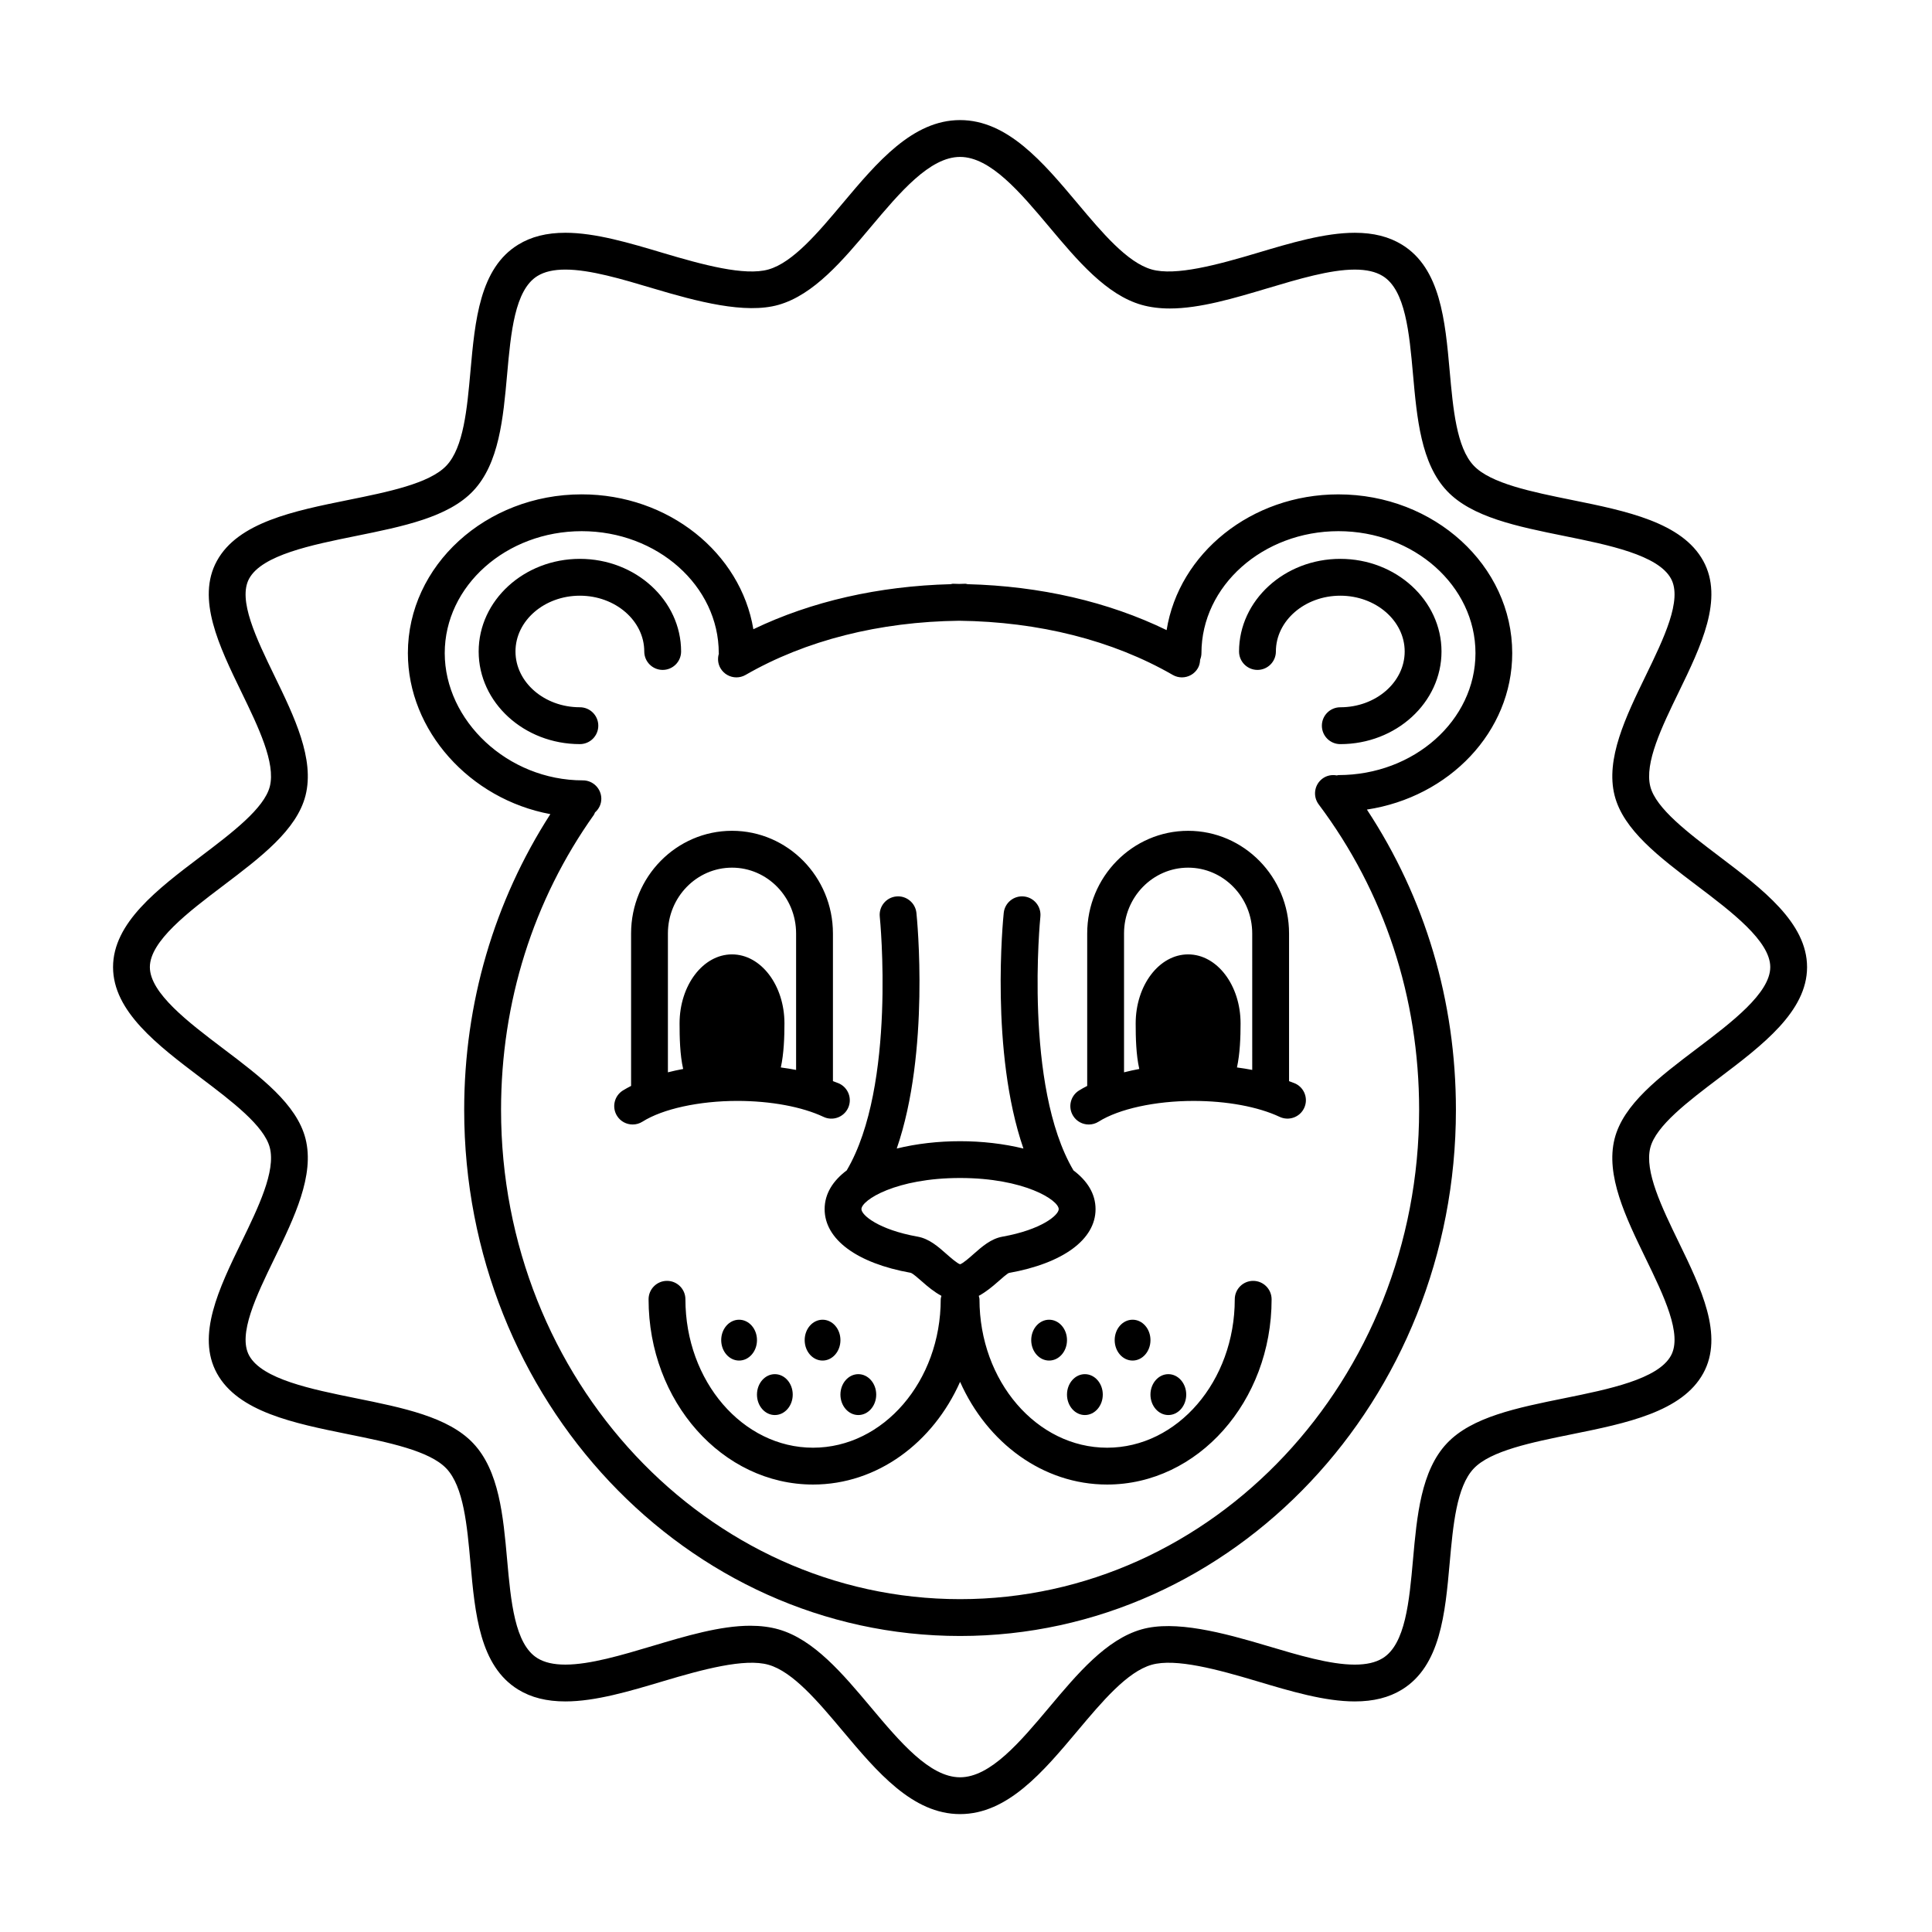 <?xml version="1.0" encoding="UTF-8"?>
<!-- The Best Svg Icon site in the world: iconSvg.co, Visit us! https://iconsvg.co -->
<svg fill="#000000" width="800px" height="800px" version="1.1" viewBox="144 144 512 512" xmlns="http://www.w3.org/2000/svg">
 <path d="m361.99 493.74c-2.621 0-4.742 2.41-4.742 5.406 0 2.992 2.121 5.418 4.742 5.418 2.617 0 4.734-2.426 4.734-5.418 0-2.992-2.117-5.406-4.734-5.406zm-22.125 0c-2.617 0-4.738 2.41-4.738 5.406 0 2.992 2.125 5.418 4.738 5.418 2.621 0 4.742-2.426 4.742-5.418 0-2.992-2.121-5.406-4.742-5.406zm136.24-10.297c-2.695 0-4.879 2.188-4.879 4.883 0 21.688-15.176 39.332-33.828 39.332s-33.828-17.645-33.828-39.332c0-0.32-0.125-0.609-0.184-0.914 1.926-1.043 3.625-2.461 5.094-3.754 0.965-0.852 2.418-2.133 2.887-2.312 14.383-2.566 22.965-8.887 22.965-16.902 0-4.125-2.231-7.551-5.852-10.277-13.211-22.379-8.82-66.785-8.77-67.242 0.273-2.68-1.672-5.074-4.352-5.356-2.668-0.281-5.082 1.668-5.359 4.352-0.18 1.711-3.641 36.777 5.219 62.453-5.207-1.281-11.004-1.945-16.785-1.945-5.785 0-11.582 0.664-16.789 1.945 8.855-25.676 5.394-60.746 5.215-62.453-0.281-2.684-2.719-4.637-5.359-4.352-2.684 0.277-4.629 2.676-4.352 5.359 0.051 0.453 4.457 44.832-8.762 67.238-3.621 2.719-5.852 6.144-5.852 10.27 0 8.02 8.582 14.336 22.836 16.875 0.598 0.211 2.055 1.496 3.019 2.344 1.465 1.301 3.168 2.719 5.094 3.754-0.062 0.312-0.184 0.594-0.184 0.914 0 21.688-15.18 39.332-33.836 39.332-18.652 0-33.824-17.645-33.824-39.332 0-2.695-2.184-4.883-4.879-4.883s-4.883 2.188-4.883 4.883c0 27.074 19.555 49.094 43.586 49.094 17.051 0 31.809-11.105 38.969-27.215 7.16 16.109 21.914 27.215 38.965 27.215 24.035 0 43.59-22.02 43.59-49.094-0.004-2.691-2.188-4.879-4.883-4.879zm-77.676-4.398c-0.801-0.254-2.531-1.777-3.586-2.707-2.262-1.996-4.602-4.059-7.637-4.609-10.414-1.855-14.918-5.723-14.918-7.293 0-2.398 9.16-8.254 26.141-8.254 16.98 0 26.141 5.856 26.141 8.254 0 1.566-4.508 5.438-14.934 7.297-3.023 0.547-5.359 2.606-7.621 4.598-1.051 0.938-2.781 2.465-3.586 2.715zm33.074 39.957c2.617 0 4.746-2.426 4.746-5.418 0-2.984-2.125-5.418-4.746-5.418-2.617 0-4.738 2.43-4.738 5.418 0 2.992 2.125 5.418 4.738 5.418zm-82.16 0c2.617 0 4.738-2.426 4.738-5.418 0-2.984-2.117-5.418-4.738-5.418s-4.738 2.43-4.738 5.418c0 2.992 2.117 5.418 4.738 5.418zm22.121 0c2.613 0 4.742-2.426 4.742-5.418 0-2.984-2.129-5.418-4.742-5.418-2.617 0-4.742 2.43-4.742 5.418 0 2.992 2.125 5.418 4.742 5.418zm72.684-25.262c-2.621 0-4.746 2.41-4.746 5.406 0 2.992 2.125 5.418 4.746 5.418 2.617 0 4.738-2.426 4.738-5.418 0-2.992-2.121-5.406-4.738-5.406zm9.473 25.262c2.617 0 4.742-2.426 4.742-5.418 0-2.984-2.125-5.418-4.742-5.418-2.613 0-4.738 2.43-4.738 5.418 0.004 2.992 2.125 5.418 4.738 5.418zm-31.594-25.262c-2.617 0-4.742 2.41-4.742 5.406 0 2.992 2.125 5.418 4.742 5.418s4.738-2.426 4.738-5.418c0-2.992-2.121-5.406-4.738-5.406zm177.63-122.77c-8.273-6.266-16.832-12.734-18.309-18.539-1.582-6.246 3.051-15.793 7.535-25.027 5.902-12.16 12-24.727 6.5-34.75-5.613-10.234-20.434-13.238-34.77-16.145-10.613-2.148-21.586-4.375-26.059-9.105-4.559-4.816-5.477-15.09-6.367-25.023-1.199-13.414-2.441-27.289-12.652-33.543-3.445-2.113-7.539-3.148-12.508-3.148-7.969 0-17.09 2.727-25.91 5.363-10.414 3.109-21.609 6.148-27.914 4.356-6.484-1.84-13.176-9.812-19.645-17.52-9.109-10.844-18.527-22.066-31.129-22.066s-22.02 11.223-31.129 22.066c-6.469 7.707-13.16 15.676-19.645 17.52-6.289 1.801-17.492-1.254-27.906-4.359-8.824-2.637-17.941-5.363-25.91-5.363-4.969 0-9.062 1.031-12.508 3.148-10.211 6.254-11.453 20.129-12.656 33.543-0.891 9.934-1.812 20.207-6.371 25.023-4.473 4.731-15.445 6.957-26.055 9.105-14.34 2.902-29.16 5.906-34.77 16.141-5.504 10.023 0.594 22.594 6.492 34.75 4.481 9.234 9.113 18.785 7.535 25.023-1.477 5.812-10.039 12.289-18.312 18.555-11.426 8.641-23.234 17.586-23.234 29.32 0 11.734 11.809 20.672 23.23 29.32 8.277 6.258 16.84 12.738 18.32 18.551 1.582 6.238-3.051 15.793-7.531 25.023-5.898 12.152-11.996 24.723-6.5 34.746 5.613 10.238 20.438 13.242 34.777 16.148 10.605 2.148 21.578 4.371 26.051 9.098 4.559 4.824 5.481 15.098 6.371 25.023 1.199 13.414 2.441 27.289 12.652 33.555 3.449 2.113 7.539 3.137 12.508 3.137 7.969 0 17.082-2.723 25.902-5.359 10.414-3.109 21.609-6.152 27.914-4.356 6.484 1.84 13.176 9.812 19.648 17.512 9.109 10.848 18.527 22.062 31.125 22.062 12.602 0 22.02-11.215 31.129-22.062 6.473-7.703 13.16-15.672 19.648-17.512 6.316-1.797 17.5 1.246 27.914 4.356 8.816 2.641 17.934 5.359 25.902 5.359 4.973 0 9.062-1.023 12.508-3.137 10.207-6.266 11.453-20.137 12.652-33.555 0.891-9.926 1.812-20.203 6.371-25.023 4.473-4.731 15.441-6.949 26.051-9.098 14.34-2.906 29.168-5.91 34.777-16.148 5.504-10.023-0.598-22.594-6.5-34.746-4.481-9.234-9.113-18.789-7.535-25.023 1.477-5.816 10.039-12.289 18.312-18.551 11.426-8.648 23.234-17.586 23.234-29.32 0.004-11.742-11.812-20.68-23.238-29.324zm-5.883 50.863c-10.062 7.609-19.566 14.801-21.887 23.938-2.457 9.695 2.969 20.867 8.215 31.684 4.82 9.918 9.797 20.188 6.719 25.797-3.434 6.266-16.57 8.918-28.16 11.273-12.652 2.562-24.605 4.977-31.199 11.953-6.887 7.281-7.965 19.27-9.004 30.863-0.984 11.016-2.008 22.398-8.039 26.102-1.867 1.145-4.289 1.699-7.406 1.699-6.539 0-14.961-2.519-23.105-4.945-11.871-3.555-24.547-6.902-33.375-4.398-9.367 2.66-17.035 11.793-24.453 20.625-7.672 9.133-15.602 18.578-23.656 18.578-8.051 0-15.98-9.445-23.652-18.578-7.418-8.832-15.086-17.965-24.453-20.625-2.242-0.637-4.762-0.961-7.484-0.961-7.961 0-17.078 2.719-25.895 5.352-8.145 2.43-16.566 4.945-23.105 4.949-3.113 0-5.535-0.555-7.402-1.699-6.035-3.703-7.051-15.086-8.039-26.102-1.039-11.594-2.113-23.582-9-30.863-6.594-6.977-18.551-9.391-31.203-11.953-11.586-2.352-24.723-5.008-28.156-11.277-3.078-5.606 1.902-15.875 6.719-25.793 5.242-10.816 10.668-21.988 8.211-31.684-2.32-9.133-11.824-16.328-21.891-23.938-9.074-6.867-19.359-14.652-19.359-21.535 0-6.883 10.289-14.668 19.363-21.535 10.062-7.617 19.566-14.809 21.887-23.938 2.457-9.695-2.965-20.879-8.215-31.684-4.816-9.926-9.797-20.191-6.719-25.805 3.434-6.258 16.566-8.918 28.148-11.266 12.656-2.562 24.613-4.988 31.211-11.965 6.887-7.277 7.961-19.27 9-30.859 0.988-11.016 2.008-22.402 8.039-26.102 1.867-1.145 4.289-1.699 7.402-1.699 6.543 0 14.969 2.519 23.113 4.949 11.875 3.547 24.543 6.902 33.371 4.398 9.363-2.664 17.031-11.793 24.453-20.629 7.68-9.125 15.609-18.574 23.66-18.574 8.055 0 15.984 9.449 23.656 18.578 7.418 8.836 15.086 17.965 24.453 20.629 2.242 0.637 4.758 0.961 7.481 0.961 7.961 0 17.074-2.723 25.895-5.359 8.148-2.43 16.57-4.949 23.113-4.949 3.113 0 5.539 0.555 7.406 1.703 6.027 3.691 7.047 15.082 8.031 26.09 1.039 11.594 2.113 23.586 9 30.863 6.598 6.977 18.551 9.402 31.211 11.965 11.586 2.348 24.719 5.008 28.148 11.266 3.078 5.606-1.902 15.875-6.719 25.797-5.246 10.809-10.672 21.992-8.215 31.688 2.32 9.129 11.82 16.312 21.879 23.926 9.078 6.867 19.371 14.652 19.371 21.547 0 6.891-10.289 14.676-19.363 21.543zm-94.586-129.73c-14.793 0-26.828 11.016-26.828 24.547 0 2.695 2.188 4.883 4.883 4.883s4.879-2.188 4.879-4.883c0-8.148 7.656-14.785 17.07-14.785 9.41 0 17.062 6.637 17.062 14.785 0 8.152-7.652 14.785-17.062 14.785-2.695 0-4.883 2.188-4.883 4.883 0 2.699 2.184 4.883 4.883 4.883 14.789 0 26.82-11.008 26.82-24.547-0.004-13.539-12.035-24.551-26.824-24.551zm-0.492-17.09c-23.129 0-42.277 15.66-45.531 35.973-15.492-7.535-33.527-11.676-52.75-12.172-0.191-0.023-0.363-0.117-0.562-0.117-0.562 0-1.113 0.051-1.672 0.051s-1.109-0.051-1.672-0.051c-0.203 0-0.371 0.094-0.562 0.117-19.035 0.496-36.91 4.539-52.297 11.938-3.363-20.203-22.449-35.742-45.492-35.742-25.402 0-46.066 18.871-46.066 42.078 0 20.508 16.402 38.711 37.758 42.664-14.895 23.152-22.836 50.066-22.836 78.371 0 76.879 58.953 139.43 131.41 139.43 72.461 0 131.41-62.547 131.41-139.43 0-28.879-8.176-56.18-23.59-79.578 21.812-3.309 38.512-20.609 38.512-41.453 0-23.207-20.664-42.078-46.066-42.078zm0 74.395c-0.152 0-0.281 0.074-0.434 0.086-1.297-0.242-2.676 0-3.816 0.859-2.156 1.617-2.59 4.676-0.973 6.828 17.406 23.195 26.609 51.184 26.609 80.941 0 71.5-54.574 129.67-121.65 129.67s-121.65-58.168-121.65-129.67c0-28.516 8.516-55.562 24.629-78.223 0.129-0.184 0.16-0.398 0.262-0.586 1.012-0.895 1.68-2.164 1.68-3.625 0-2.695-2.184-4.883-4.879-4.883-20.02 0-36.617-15.898-36.617-33.719 0-17.82 16.289-32.32 36.309-32.32s36.312 14.504 36.312 32.32c0 0.051 0.027 0.086 0.027 0.141-0.375 1.242-0.281 2.625 0.418 3.84 0.902 1.566 2.547 2.445 4.234 2.445 0.824 0 1.664-0.211 2.43-0.652 15.941-9.184 35.488-14.102 56.598-14.355 21.109 0.254 40.656 5.172 56.602 14.355 0.766 0.445 1.602 0.652 2.43 0.652 1.688 0 3.328-0.875 4.234-2.445 0.406-0.707 0.559-1.465 0.59-2.231 0.211-0.547 0.352-1.129 0.352-1.75 0-17.82 16.293-32.32 36.312-32.32s36.309 14.504 36.309 32.32c-0.004 17.824-16.293 32.32-36.312 32.32zm-201.03-47.543c9.41 0 17.07 6.637 17.07 14.785 0 2.695 2.184 4.883 4.879 4.883s4.883-2.188 4.883-4.883c0-13.531-12.035-24.547-26.828-24.547-14.789 0-26.82 11.016-26.82 24.547 0 13.535 12.031 24.547 26.82 24.547 2.695 0 4.883-2.184 4.883-4.883 0-2.695-2.184-4.883-4.883-4.883-9.41 0-17.062-6.629-17.062-14.785-0.004-8.148 7.648-14.781 17.059-14.781zm189.61 129.29c-0.512-0.234-1.125-0.414-1.664-0.637v-39.137c0-15-12-27.207-26.742-27.207-14.75 0-26.75 12.207-26.75 27.207v40.402c-0.758 0.395-1.508 0.789-2.188 1.223-2.281 1.434-2.965 4.453-1.527 6.727 0.93 1.477 2.512 2.273 4.133 2.273 0.891 0 1.789-0.238 2.598-0.75 5.379-3.391 15.023-5.5 25.164-5.5 8.805 0 17.117 1.539 22.816 4.223 2.438 1.145 5.348 0.105 6.492-2.328 1.156-2.438 0.105-5.348-2.332-6.496zm-11.422-3.617c-1.305-0.27-2.676-0.453-4.047-0.652 0.812-3.699 0.957-8.09 0.957-11.668 0-10.102-6.223-18.297-13.895-18.297-7.676 0-13.902 8.195-13.902 18.297 0 3.664 0.094 8.301 0.957 12.07-1.391 0.258-2.738 0.555-4.043 0.887v-36.793c0-9.621 7.617-17.445 16.988-17.445 9.363 0 16.984 7.824 16.984 17.445zm-113.61 12.449c2.43 1.148 5.348 0.102 6.496-2.332 1.148-2.441 0.102-5.348-2.336-6.5-0.512-0.238-1.129-0.414-1.668-0.645v-39.133c0-15-11.996-27.207-26.742-27.207s-26.75 12.207-26.75 27.207v40.402c-0.754 0.395-1.504 0.789-2.191 1.223-2.281 1.438-2.961 4.453-1.523 6.731 0.93 1.473 2.512 2.269 4.133 2.269 0.891 0 1.789-0.238 2.598-0.75 5.371-3.391 15.016-5.5 25.164-5.5 8.805 0.008 17.121 1.547 22.82 4.234zm-38.152-24.77c0 3.664 0.09 8.301 0.953 12.07-1.391 0.258-2.738 0.555-4.043 0.887v-36.793c0-9.621 7.621-17.445 16.988-17.445 9.363 0 16.984 7.824 16.984 17.445v36.16c-1.305-0.273-2.676-0.457-4.047-0.656 0.812-3.699 0.961-8.09 0.961-11.668 0-10.102-6.227-18.297-13.898-18.297-7.676 0-13.898 8.191-13.898 18.297z"/>
</svg>